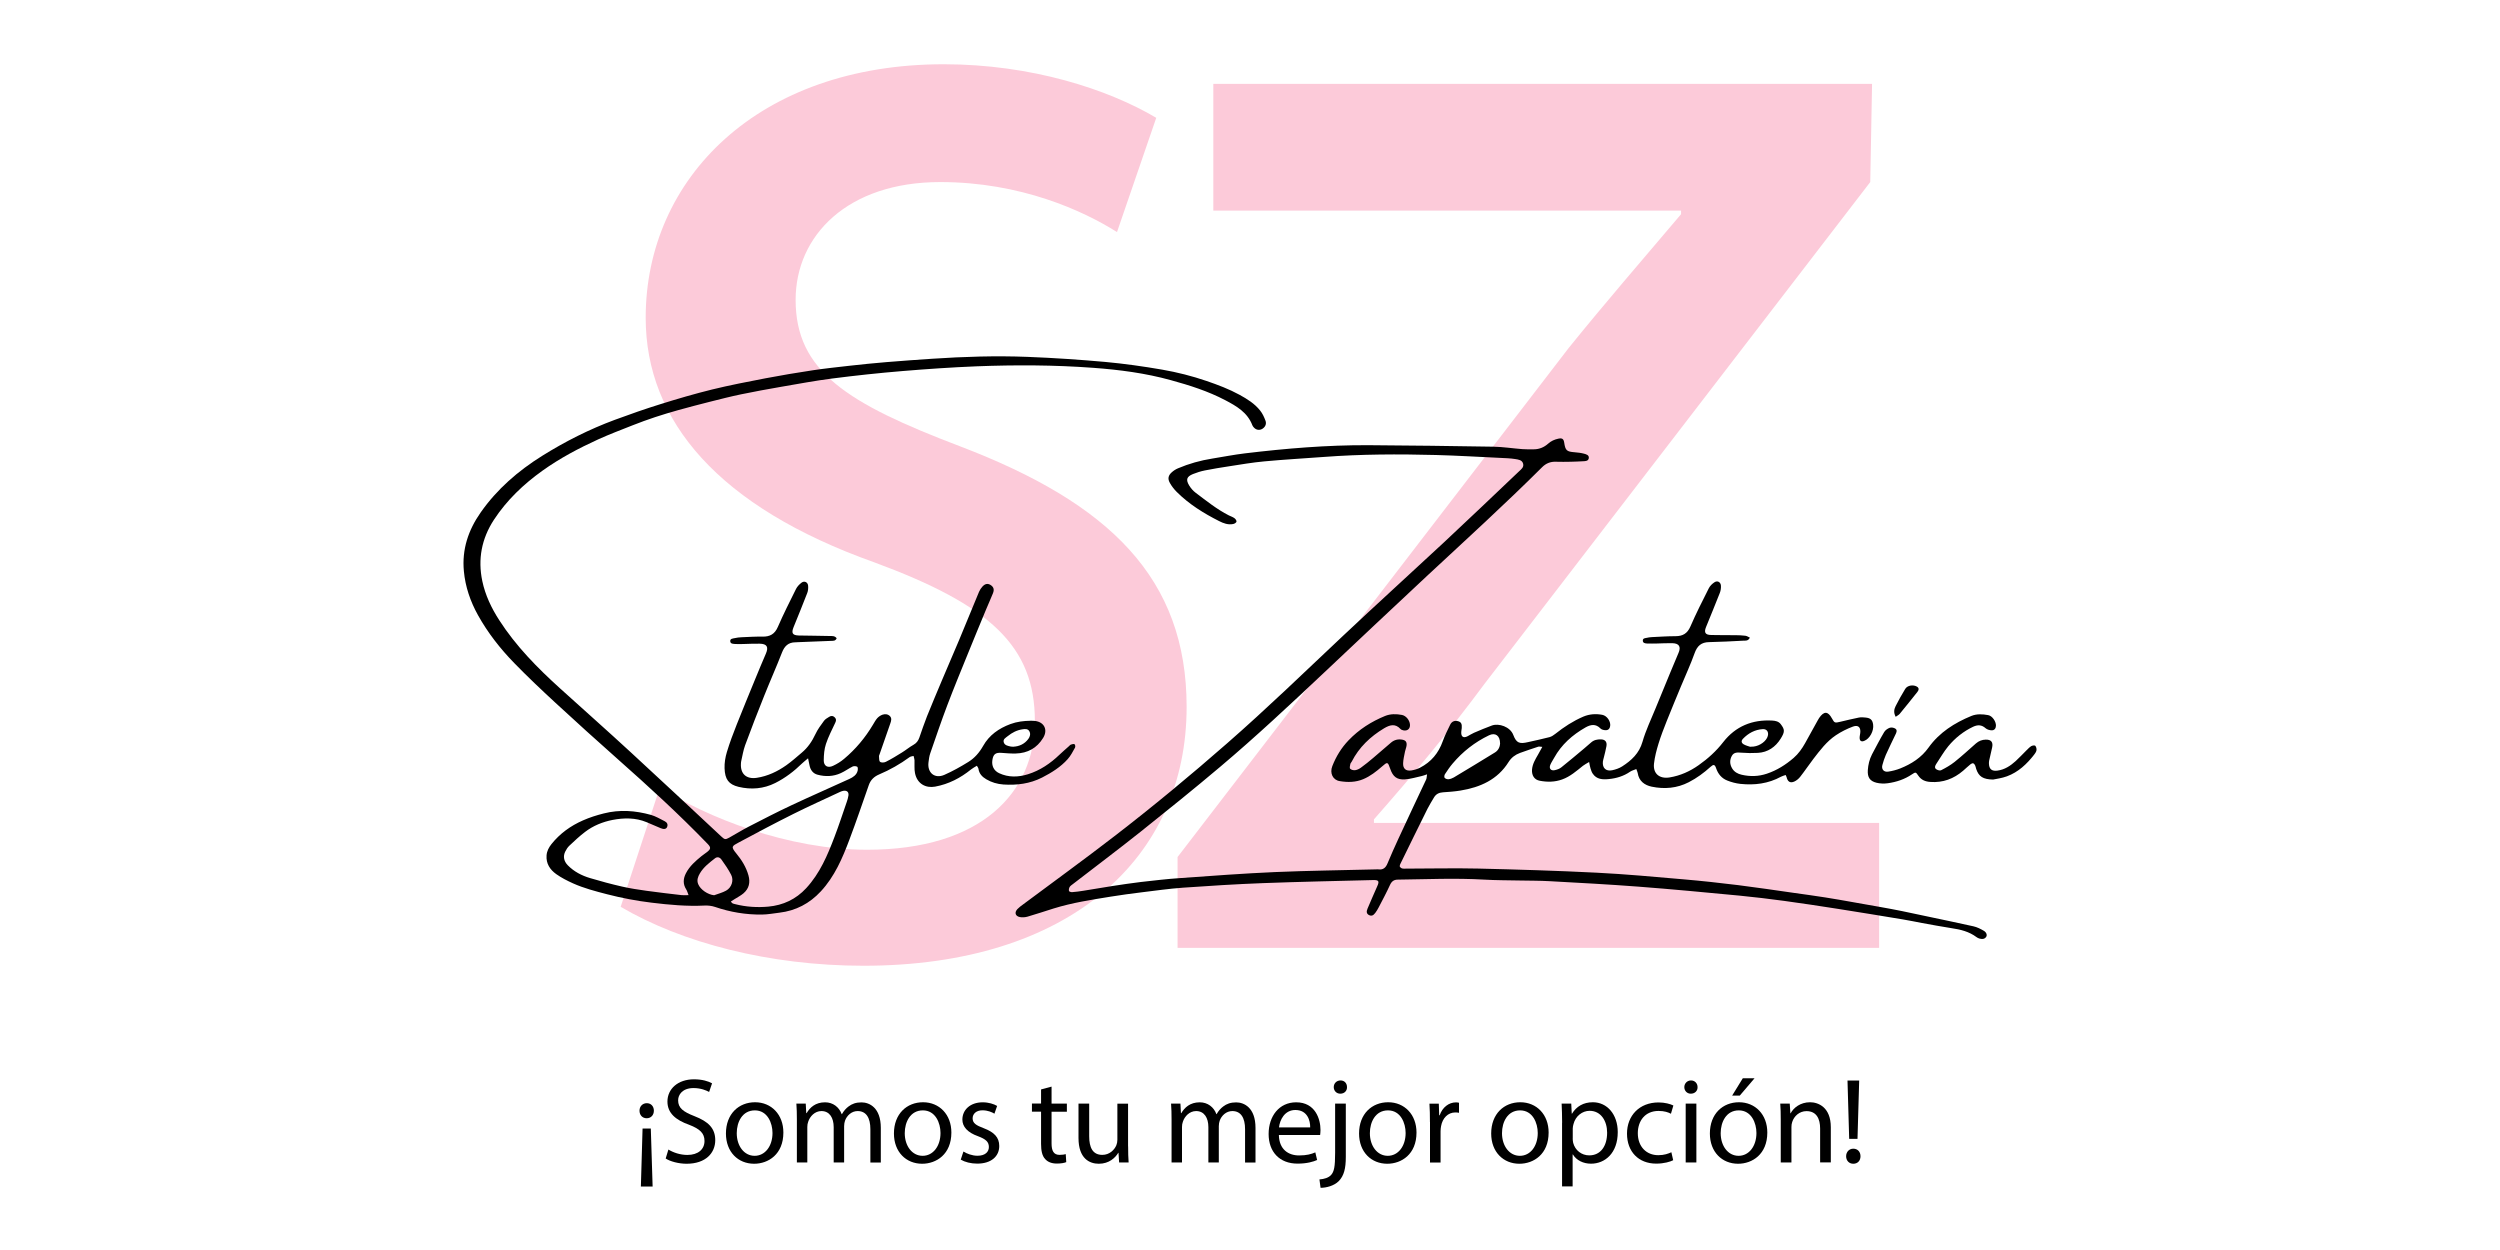 <?xml version="1.0" encoding="UTF-8"?>
<svg id="Capa_1" data-name="Capa 1" xmlns="http://www.w3.org/2000/svg" viewBox="0 0 400 200">
  <defs>
    <style>
      .cls-1 {
        fill: #fccad9;
      }
    </style>
  </defs>
  <g>
    <path class="cls-1" d="M105.6,125.96c7.43,4.86,20.57,10,33.13,10,18.28,0,26.85-9.14,26.85-20.57,0-12-7.14-18.57-25.71-25.42-24.85-8.85-36.56-22.57-36.56-39.13,0-22.28,17.99-40.56,47.7-40.56,14,0,26.28,4,33.99,8.57l-6.28,18.28c-5.43-3.43-15.42-8-28.28-8-14.85,0-23.14,8.57-23.14,18.85,0,11.43,8.28,16.57,26.28,23.42,23.99,9.14,36.28,21.14,36.28,41.7,0,24.28-18.85,41.42-51.7,41.42-15.14,0-29.13-3.71-38.85-9.43l6.28-19.14Z"/>
    <path class="cls-1" d="M188.43,137.1l62.55-81.41c6-7.43,11.71-14,17.99-21.42v-.57h-74.84V13.42h105.4l-.29,15.71-61.7,80.26c-5.71,7.71-11.43,14.57-17.71,21.71v.57h80.83v19.99h-112.25v-14.57Z"/>
  </g>
  <g>
    <path d="M228.31,123.9c-.41,.13-.63,.23-.85,.27-.88,.19-1.76,.47-2.66,.53-1.29,.09-1.94-.44-2.36-1.68-.4-1.15-.43-1.16-1.33-.37-.92,.8-1.86,1.54-3,2.02-1.23,.51-2.49,.52-3.75,.31-1.12-.18-1.63-1.28-1.19-2.4,.6-1.54,1.45-2.93,2.6-4.13,1.66-1.74,3.65-3,5.85-3.9,.84-.34,1.78-.34,2.69-.16,.65,.13,1.2,.8,1.28,1.49,.08,.68-.37,1.11-1.04,.98-.17-.03-.37-.11-.48-.23-.85-.92-1.73-.63-2.62-.1-2.2,1.32-4,3.03-5.18,5.34-.07,.13-.2,.25-.22,.39-.05,.25-.15,.62-.02,.74,.17,.18,.53,.26,.79,.23,.32-.04,.64-.2,.91-.39,.68-.5,1.35-1.03,1.99-1.58,.95-.8,1.89-1.62,2.83-2.43,.52-.45,1.12-.6,1.78-.49,.58,.1,.79,.37,.72,.95-.04,.33-.19,.64-.25,.96-.12,.62-.28,1.25-.3,1.87-.04,.87,.46,1.29,1.33,1.15,.47-.08,.95-.22,1.38-.44,1.78-.92,2.96-2.34,3.63-4.23,.32-.91,.77-1.78,1.19-2.65,.25-.53,.74-.72,1.29-.55,.46,.14,.61,.42,.56,1.09-.02,.21-.07,.42-.08,.63-.04,.76,.34,1.02,1.01,.68,.35-.18,.68-.41,1.04-.56,.94-.4,1.89-.81,2.86-1.16,1.09-.4,2.92,.19,3.42,1.52,.49,1.29,.99,1.46,2.35,1.14,1.15-.26,2.31-.5,3.45-.8,.33-.09,.65-.31,.93-.53,1.38-1.1,2.84-2.05,4.47-2.75,.99-.42,2-.48,3.03-.29,.75,.14,1.37,1.04,1.27,1.78-.05,.41-.3,.7-.72,.68-.28,0-.65-.08-.83-.27-.77-.8-1.59-.63-2.4-.17-2.09,1.19-3.85,2.74-5.02,4.87-.2,.37-.45,.72-.61,1.11-.24,.58,.08,.99,.7,.86,.37-.08,.78-.22,1.07-.46,1.23-.98,2.43-2,3.64-3.01,.37-.31,.74-.63,1.1-.95,.46-.42,1.02-.53,1.6-.51,.68,.02,.99,.41,.87,1.09-.11,.63-.28,1.24-.43,1.86-.05,.21-.12,.41-.14,.62-.1,1.01,.49,1.58,1.49,1.37,.55-.12,1.12-.31,1.59-.61,1.49-.96,2.73-2.09,3.26-3.95,.52-1.82,1.36-3.55,2.08-5.32,.78-1.93,1.58-3.86,2.38-5.79,.43-1.03,.86-2.07,1.3-3.1,.43-.98,.11-1.53-.97-1.56-.82-.02-1.64,.03-2.45,.05-.54,0-1.09,.03-1.63,0-.29-.02-.66-.06-.66-.47,0-.37,.34-.38,.6-.43,.27-.06,.54-.11,.81-.12,1.27-.06,2.54-.15,3.81-.15,1.16,0,1.9-.42,2.39-1.54,.9-2.08,1.93-4.11,2.95-6.13,.19-.38,.55-.73,.91-.96,.48-.32,1-.02,1.03,.56,.02,.38-.04,.8-.18,1.15-.72,1.83-1.47,3.65-2.21,5.47-.35,.87-.11,1.25,.85,1.26,1.3,.03,2.61,.02,3.91,.03,.51,0,1.03,.03,1.54,.09,.24,.03,.45,.18,.72,.3-.28,.58-.71,.47-1.08,.49-1.82,.09-3.63,.2-5.45,.23-1.24,.02-1.89,.59-2.31,1.76-.65,1.82-1.47,3.58-2.21,5.37-.76,1.85-1.54,3.69-2.27,5.54-.47,1.18-.93,2.37-1.3,3.58-.32,1.04-.6,2.11-.72,3.18-.18,1.61,.87,2.48,2.49,2.22,1.71-.28,3.25-.97,4.65-1.96,1.49-1.05,2.82-2.25,3.95-3.71,1.96-2.51,4.63-3.61,7.82-3.43,.52,.03,1.04,.13,1.38,.59,.63,.84,.68,1.19-.03,2.32-.82,1.31-2.03,2.17-3.64,2.26-.87,.05-1.76,.04-2.63-.03-.6-.04-1.19-.11-1.53,.5-.37,.65-.35,1.34,.03,1.99,.34,.59,.91,.9,1.54,1.04,1.35,.31,2.69,.28,4.03-.17,1.61-.54,3-1.42,4.28-2.52,.77-.67,1.34-1.48,1.83-2.35,.68-1.22,1.35-2.44,2.02-3.65,.07-.13,.15-.27,.23-.39,.78-1.13,1.41-1.11,2.06,.08,.39,.72,.46,.73,1.3,.53,1-.24,2-.48,3-.68,.35-.07,.73-.04,1.09,0,.78,.08,1.09,.38,1.19,1.12,.14,1.01-.54,2.27-1.42,2.61-.45,.18-.72,.03-.74-.45-.01-.27,.07-.54,.1-.81,.11-.89-.31-1.34-1.16-1.03-.95,.35-1.89,.82-2.74,1.39-1.48,.99-2.54,2.41-3.61,3.8-.72,.94-1.37,1.92-2.1,2.85-.25,.32-.6,.61-.97,.77-.65,.27-1.04,0-1.21-.73-.02-.08-.07-.16-.14-.33-.26,.09-.52,.15-.74,.27-2.05,1.12-4.25,1.39-6.52,1.15-.71-.08-1.43-.27-2.1-.54-.88-.35-1.46-1.04-1.77-1.96-.21-.62-.42-.66-.89-.23-1.06,.96-2.2,1.8-3.48,2.46-1.88,.97-3.89,1.14-5.93,.72-1.15-.24-2.06-.9-2.25-2.2-.03-.17-.12-.33-.22-.62-.36,.15-.71,.23-.99,.42-1.03,.71-2.18,1.06-3.4,1.18-.98,.1-1.97,.07-2.6-.89-.16-.24-.25-.54-.34-.82-.09-.28-.13-.57-.22-1.02-.41,.25-.73,.4-.99,.61-1.04,.83-2.04,1.72-3.32,2.18-1.18,.43-2.39,.44-3.59,.21-.87-.16-1.29-.85-1.24-1.75,.06-.91,.52-1.66,.96-2.42,.22-.38,.42-.77,.69-1.25-.32-.02-.51-.08-.65-.03-.98,.32-1.95,.65-2.92,1-.76,.28-1.38,.74-1.82,1.44-1.78,2.85-4.55,4.06-7.71,4.58-.92,.15-1.87,.22-2.8,.28-.63,.04-1.11,.28-1.43,.82-.35,.6-.73,1.19-1.04,1.81-1.47,2.95-2.92,5.92-4.37,8.88-.05,.1-.06,.23-.08,.33,.23,.44,.62,.38,.97,.37,3.85,0,7.7-.1,11.55-.01,6.33,.15,12.67,.34,18.99,.66,4.63,.23,9.25,.66,13.87,1.06,2.93,.25,5.85,.57,8.77,.93,2.98,.37,5.94,.82,8.91,1.24,1.68,.24,3.36,.46,5.04,.73,1.47,.23,2.93,.49,4.39,.75,1.49,.26,2.98,.52,4.47,.79,1.13,.2,2.26,.41,3.39,.64,1.19,.24,2.37,.5,3.55,.75,2.63,.56,5.27,1.1,7.9,1.69,.58,.13,1.14,.41,1.65,.71,.45,.26,.58,.72,.38,.99-.27,.38-.67,.37-1.07,.26-.17-.05-.34-.13-.48-.24-1.18-.88-2.54-1.21-3.97-1.42-1.59-.24-3.16-.55-4.74-.83-1.01-.18-2.02-.41-3.04-.57-3.47-.57-6.93-1.15-10.4-1.69-2.87-.45-5.75-.89-8.63-1.28-2.37-.32-4.75-.61-7.13-.84-5.4-.51-10.8-1.03-16.21-1.44-4.71-.36-9.44-.61-14.16-.87-1.6-.09-3.21-.08-4.82-.11-1.88-.04-3.76-.03-5.64-.14-4.61-.27-9.21-.06-13.82,0-.62,0-.99,.25-1.26,.83-.57,1.24-1.21,2.44-1.84,3.65-.15,.29-.33,.58-.53,.85-.33,.44-.63,.53-1,.34-.37-.19-.46-.52-.24-1.02,.51-1.19,1.02-2.39,1.55-3.57,.37-.82,.27-1.03-.64-1.01-5.88,.15-11.76,.27-17.64,.49-4.27,.16-8.54,.43-12.8,.73-2.23,.16-4.46,.48-6.68,.75-1.62,.2-3.25,.42-4.86,.68-3.08,.5-6.17,.97-9.16,1.9-1.39,.43-2.76,.9-4.15,1.3-.39,.11-.85,.15-1.25,.07-.73-.15-.89-.73-.39-1.27,.27-.28,.59-.52,.91-.75,4.88-3.64,9.81-7.21,14.63-10.93,6.17-4.75,12.17-9.73,18.03-14.86,6.37-5.57,12.44-11.45,18.6-17.25,5.32-5.01,10.73-9.91,16.08-14.89,4.03-3.76,8.02-7.57,12.02-11.37,.34-.32,.8-.65,.65-1.22-.16-.61-.78-.66-1.25-.74-.8-.13-1.63-.15-2.45-.19-3.42-.16-6.84-.37-10.27-.46-5.97-.16-11.94-.14-17.91,.31-3.17,.24-6.35,.41-9.52,.71-1.9,.17-3.78,.5-5.67,.79-1.29,.19-2.57,.41-3.85,.66-.65,.13-1.29,.33-1.91,.58-1,.41-1.17,.89-.6,1.83,.26,.43,.61,.84,1.02,1.15,1.72,1.29,3.39,2.65,5.32,3.63,.3,.15,.63,.25,.89,.44,.17,.12,.37,.39,.34,.56-.03,.16-.32,.34-.52,.38-.82,.17-1.57-.11-2.27-.47-2.47-1.25-4.81-2.7-6.78-4.67-.42-.42-.8-.91-1.09-1.43-.38-.67-.27-1.2,.31-1.71,.29-.26,.63-.48,.99-.63,1.76-.75,3.59-1.26,5.49-1.56,1.73-.28,3.46-.62,5.2-.83,6.56-.79,13.15-1.34,19.77-1.31,6.67,.04,13.34,.13,20.01,.24,1.54,.03,3.08,.27,4.62,.39,.6,.05,1.21,.03,1.82,.03,.89,0,1.66-.32,2.32-.91,.47-.42,1.01-.66,1.61-.79,.62-.14,.86,.03,.95,.62,.19,1.27,.4,1.45,1.66,1.55,.51,.04,1.03,.1,1.52,.23,.35,.1,.85,.22,.75,.75-.09,.43-.52,.44-.89,.46-.67,.03-1.33,.07-2,.08-.79,.01-1.58,.03-2.36,0-.88-.04-1.6,.26-2.21,.87-5.93,5.91-12.12,11.54-18.24,17.23-5.59,5.2-11.14,10.46-16.7,15.69-5.43,5.11-10.87,10.21-16.57,15.02-4.19,3.54-8.46,6.98-12.75,10.4-3.56,2.83-7.19,5.56-10.79,8.34-.19,.15-.42,.29-.54,.48-.11,.18-.17,.46-.11,.65,.03,.11,.35,.2,.53,.18,.57-.04,1.15-.12,1.71-.21,1.56-.25,3.11-.52,4.66-.76,1.53-.23,3.05-.47,4.59-.65,2.11-.24,4.22-.49,6.33-.63,5.05-.36,10.1-.74,15.15-.96,5.39-.23,10.79-.29,16.18-.43,.12,0,.24-.02,.36,0,.76,.1,1.17-.27,1.45-.95,.54-1.31,1.13-2.61,1.72-3.9,.77-1.68,1.56-3.35,2.34-5.02,.71-1.51,1.43-3.01,2.13-4.52,.08-.17,.07-.39,.14-.8Zm11.7-4.94c.01-1.26-.76-1.8-1.77-1.31-2.27,1.09-4.21,2.61-5.83,4.53-.45,.53-.84,1.11-1.22,1.69-.1,.15-.14,.47-.05,.58,.13,.15,.41,.25,.62,.23,.29-.03,.59-.14,.85-.29,2.2-1.32,4.4-2.65,6.59-4,.55-.34,.78-.9,.82-1.43Zm40.01,.52c.32-.02,.44-.02,.56-.03,1.03-.12,2.06-.89,2.27-1.7,.17-.64-.16-1.13-.81-1.09-1.26,.08-2.31,.65-3.17,1.55-.32,.34-.26,.67,.15,.9,.36,.2,.77,.29,.99,.37Z"/>
    <path d="M133.86,102.13c-.19,.46-.56,.39-.88,.41-1.7,.07-3.39,.13-5.09,.2-.21,0-.42,.02-.64,.03-1.12,.01-1.73,.6-2.13,1.63-.9,2.31-1.91,4.57-2.83,6.88-1.06,2.64-2.09,5.29-3.07,7.96-.3,.82-.43,1.7-.63,2.56-.03,.12-.03,.24-.04,.36-.11,1.67,.87,2.54,2.54,2.29,1.75-.27,3.3-1.01,4.72-2.01,.86-.61,1.65-1.32,2.47-2.01,.97-.81,1.65-1.82,2.19-2.97,.35-.76,.87-1.45,1.37-2.13,.2-.28,.55-.46,.85-.65,.32-.21,.64-.15,.9,.13,.25,.26,.19,.53,.05,.83-.52,1.12-1.11,2.23-1.49,3.4-.27,.81-.34,1.72-.35,2.59-.02,.92,.63,1.31,1.49,.9,.62-.29,1.23-.66,1.76-1.11,1.85-1.55,3.38-3.38,4.62-5.46,.22-.36,.42-.75,.7-1.06,.21-.23,.51-.43,.8-.54,.41-.14,.86-.13,1.2,.2,.36,.35,.22,.79,.08,1.19-.57,1.66-1.15,3.31-1.73,4.97-.03,.09-.09,.18-.08,.26,.03,.32-.01,.76,.17,.91,.19,.16,.67,.14,.93,0,.89-.45,1.74-.97,2.59-1.5,.62-.38,1.18-.86,1.81-1.21,.49-.27,.77-.65,.95-1.15,.4-1.14,.78-2.29,1.23-3.42,.78-1.94,1.59-3.86,2.4-5.78,.91-2.15,1.84-4.28,2.74-6.43,1.07-2.57,2.12-5.15,3.19-7.72,.13-.3,.32-.59,.54-.83,.43-.47,.85-.53,1.29-.26,.5,.31,.64,.73,.39,1.34-.35,.87-.74,1.72-1.1,2.59-.97,2.35-1.95,4.69-2.9,7.05-1.12,2.75-2.25,5.49-3.3,8.26-.97,2.55-1.84,5.13-2.73,7.7-.16,.45-.22,.95-.28,1.43-.22,1.68,.99,2.69,2.53,2.02,1.32-.58,2.6-1.3,3.83-2.06,1.01-.62,1.78-1.51,2.38-2.57,.97-1.73,2.51-2.81,4.37-3.5,1.05-.39,2.11-.51,3.21-.53,.24,0,.49,0,.73,.03,1.49,.19,2.08,1.44,1.29,2.72-1,1.63-2.48,2.44-4.37,2.49-.75,.02-1.51-.04-2.27-.1-.96-.08-1.34,.2-1.48,1.15-.14,.92,.23,1.7,1.08,2.1,1.5,.7,3.06,.65,4.61,.17,1.95-.61,3.59-1.73,5.05-3.13,.48-.46,.99-.89,1.49-1.34,.11-.1,.22-.24,.35-.28,.18-.06,.45-.14,.57-.05,.11,.08,.15,.41,.07,.55-.35,.63-.69,1.29-1.16,1.82-1.14,1.28-2.59,2.18-4.11,2.96-1.95,.99-4.03,1.25-6.18,1.11-.99-.07-1.91-.34-2.75-.84-.65-.38-1.14-.89-1.25-1.69-.02-.13-.13-.26-.25-.47-.34,.21-.66,.37-.93,.59-1.7,1.37-3.58,2.35-5.75,2.75-1.47,.27-2.87-.42-3.22-2.16-.14-.67-.05-1.38-.08-2.08-.01-.22-.1-.45-.15-.67-.21,.06-.47,.07-.63,.19-1.52,1.11-3.15,2.04-4.88,2.77-.8,.34-1.36,.87-1.65,1.7-1.02,2.91-2.01,5.83-3.1,8.72-1.12,2.98-2.37,5.91-4.58,8.29-1.8,1.94-4,3.1-6.63,3.41-.93,.11-1.86,.29-2.8,.3-2.56,.03-5.06-.39-7.49-1.22-.53-.18-1.14-.25-1.7-.22-2.83,.14-5.64-.12-8.44-.46-2.4-.29-4.78-.74-7.14-1.35-1.85-.48-3.7-.96-5.44-1.74-.93-.42-1.86-.89-2.69-1.48-.99-.71-1.65-1.67-1.55-3,.05-.7,.37-1.28,.78-1.8,1.35-1.69,3.05-2.92,5.03-3.79,1.08-.48,2.19-.83,3.34-1.12,2.55-.65,5.06-.46,7.54,.23,.77,.22,1.49,.65,2.22,1.02,.35,.18,.55,.49,.38,.91-.14,.35-.52,.42-1.03,.2-.75-.32-1.5-.64-2.25-.96-1.78-.74-3.64-.71-5.46-.36-1.57,.31-3.09,.92-4.38,1.91-.89,.67-1.71,1.45-2.52,2.21-.28,.26-.5,.61-.67,.96-.37,.76-.21,1.53,.41,2.17,1,1.02,2.24,1.66,3.59,2.06,1.68,.5,3.38,.96,5.09,1.35,1.3,.3,2.62,.49,3.94,.68,1.86,.26,3.73,.47,5.59,.69,.31,.04,.64,0,1.12,0-.16-.4-.23-.69-.38-.92-.55-.86-.48-1.73-.04-2.58,.58-1.13,1.52-1.95,2.49-2.74,.28-.23,.59-.42,.88-.65,.63-.49,.65-.75,.1-1.31-4.57-4.74-9.43-9.17-14.35-13.53-3.38-3-6.73-6.02-10.05-9.09-2.23-2.06-4.43-4.14-6.54-6.31-2.25-2.31-4.23-4.84-5.8-7.66-1.22-2.19-2.03-4.54-2.26-7.04-.33-3.47,.7-6.57,2.69-9.4,2.62-3.74,5.99-6.65,9.83-9.05,3.68-2.3,7.54-4.25,11.61-5.76,2.43-.9,4.89-1.76,7.37-2.53,2.71-.85,5.45-1.65,8.21-2.33,2.82-.69,5.68-1.24,8.53-1.79,2.53-.48,5.07-.91,7.61-1.29,1.95-.29,3.91-.5,5.86-.72,1.96-.22,3.92-.42,5.88-.58,2.45-.2,4.89-.38,7.34-.54,5.09-.34,10.18-.5,15.27-.3,4.15,.16,8.29,.44,12.43,.81,3.04,.28,6.08,.71,9.09,1.23,2.41,.42,4.79,1.02,7.12,1.82,1.81,.62,3.59,1.29,5.27,2.21,1.22,.67,2.42,1.41,3.3,2.53,.37,.46,.63,1.03,.84,1.59,.19,.49,.02,.96-.43,1.28-.46,.32-1.02,.26-1.4-.15-.1-.11-.21-.23-.26-.37-.78-2.07-2.55-3.08-4.36-4.03-2.75-1.44-5.68-2.37-8.67-3.19-4.08-1.13-8.23-1.67-12.45-1.98-6.21-.46-12.42-.48-18.63-.24-3.97,.16-7.93,.43-11.89,.76-3.74,.31-7.48,.71-11.21,1.19-2.76,.35-5.5,.87-8.25,1.34-2.12,.37-4.23,.75-6.34,1.19-1.69,.35-3.36,.78-5.03,1.2-1.67,.42-3.34,.86-5,1.32-1.25,.35-2.5,.72-3.73,1.13-1.2,.4-2.4,.83-3.58,1.3-1.85,.73-3.72,1.44-5.53,2.26-3.11,1.42-6.14,3.02-8.93,5.02-3.03,2.17-5.69,4.7-7.75,7.84-1.98,3.03-2.6,6.32-1.86,9.82,.47,2.23,1.45,4.3,2.69,6.22,2.68,4.17,6.12,7.66,9.77,10.96,3.78,3.42,7.59,6.79,11.33,10.24,4.84,4.45,9.64,8.95,14.45,13.44,.53,.49,.64,.53,1.27,.18,1.03-.57,2.03-1.2,3.08-1.74,2.29-1.18,4.57-2.36,6.9-3.45,3.06-1.44,6.17-2.79,9.24-4.2,.58-.27,1.14-.62,1.32-1.3,.05-.21,.05-.58-.06-.65-.19-.11-.53-.13-.73-.04-.65,.32-1.24,.76-1.9,1.06-1.2,.55-2.48,.59-3.73,.25-.72-.19-1.14-.76-1.28-1.51-.05-.31-.13-.62-.23-1.11-.41,.35-.69,.56-.94,.8-1.29,1.26-2.7,2.34-4.31,3.15-1.87,.94-3.87,1.09-5.85,.62-1.62-.39-2.2-1.22-2.26-2.98-.03-.86,.12-1.77,.37-2.59,.45-1.5,1.01-2.98,1.59-4.44,.95-2.42,1.96-4.82,2.94-7.23,.56-1.37,1.13-2.74,1.72-4.1,.45-1.05,.16-1.55-1.01-1.57-.85-.02-1.7,.03-2.54,.05-.45,0-.91,.04-1.36,0-.31-.03-.76,0-.8-.42-.05-.46,.42-.45,.72-.52,.35-.08,.72-.13,1.08-.14,1.12-.05,2.24-.12,3.36-.1,1.19,.02,1.96-.4,2.46-1.56,.89-2.05,1.9-4.05,2.9-6.06,.19-.39,.53-.74,.88-1.01,.46-.35,1.01-.09,1.06,.49,.03,.38,0,.8-.14,1.16-.71,1.83-1.45,3.65-2.19,5.47-.38,.94-.18,1.3,.84,1.33,1.64,.04,3.27,.03,4.91,.08,.4,.01,.87-.07,1.18,.41Zm-16.92,42.12c.13,.15,.17,.24,.24,.27,.13,.07,.28,.11,.43,.14,1.75,.45,3.54,.56,5.32,.4,2.37-.22,4.41-1.17,6.06-2.95,2.19-2.37,3.41-5.26,4.53-8.21,.7-1.84,1.31-3.71,1.95-5.56,.12-.34,.23-.7,.28-1.05,.08-.57-.24-.85-.82-.76-.18,.03-.35,.1-.51,.17-2.49,1.17-5,2.29-7.46,3.52-2.95,1.47-5.86,3.02-8.77,4.58-1.09,.58-1.29,.66-.36,1.78,.85,1.03,1.55,2.16,1.92,3.47,.32,1.14,.1,2.11-.79,2.88-.43,.37-.96,.63-1.44,.94-.19,.12-.37,.24-.59,.38Zm-2.68-1.01c.64-.24,1.33-.41,1.92-.74,.88-.49,1.26-1.64,.81-2.52-.44-.86-.99-1.66-1.55-2.44-.29-.41-.69-.48-1.03-.22-.91,.71-1.83,1.4-2.43,2.42-.31,.53-.53,1.09-.27,1.72,.36,.89,1.55,1.68,2.55,1.78Zm47.91-23.77c.89-.05,1.75-.41,2.37-1.25,.26-.36,.38-.79,.17-1.19-.23-.45-.69-.41-1.12-.34-.89,.13-1.66,.53-2.35,1.09-.32,.26-.79,.48-.64,.99,.15,.49,.65,.57,1.09,.67,.12,.03,.24,.02,.49,.04Z"/>
    <path d="M318.96,124.73c-1.7-.02-2.36-.49-2.77-1.7-.06-.17-.08-.36-.15-.52-.18-.42-.42-.5-.77-.22-.4,.32-.77,.68-1.16,1.02-1.52,1.3-3.24,1.95-5.27,1.8-.81-.06-1.45-.32-1.92-1.02-.39-.58-.43-.58-1-.2-1.18,.8-2.5,1.24-3.89,1.43-.58,.08-1.22,.06-1.79-.08-1.08-.27-1.46-.89-1.39-2.01,.06-.88,.26-1.74,.67-2.53,.64-1.2,1.26-2.41,1.95-3.57,.18-.31,.56-.57,.9-.69,.26-.09,.68-.01,.91,.16,.31,.22,.16,.6,0,.91-.52,1.09-1.06,2.18-1.55,3.28-.23,.52-.4,1.07-.55,1.62-.18,.67,.23,1.16,.94,1.05,.65-.1,1.31-.27,1.92-.51,1.79-.72,3.36-1.71,4.53-3.34,1.72-2.41,4.15-3.95,6.85-5.06,.85-.35,1.79-.3,2.69-.13,.67,.12,1.28,1.05,1.24,1.72-.02,.43-.27,.72-.67,.71-.33,0-.74-.12-.98-.33-.64-.57-1.27-.58-2-.24-1.56,.74-2.88,1.8-3.97,3.11-.73,.88-1.29,1.89-1.93,2.84-.18,.27-.31,.6-.04,.82,.2,.16,.61,.29,.81,.19,.75-.38,1.49-.8,2.15-1.32,1.18-.95,2.3-1.97,3.43-2.97,.46-.4,.98-.6,1.57-.61,.87-.02,1.21,.41,1.02,1.27-.15,.71-.33,1.41-.48,2.11-.03,.15-.03,.3-.03,.45,.02,.88,.46,1.25,1.35,1.13,1.16-.15,2.09-.77,2.93-1.53,.6-.55,1.16-1.16,1.74-1.73,.24-.23,.47-.49,.75-.66,.17-.1,.54-.16,.64-.06,.15,.16,.23,.48,.2,.71-.04,.25-.21,.5-.38,.72-1.17,1.5-2.53,2.79-4.35,3.46-.81,.3-1.7,.41-2.17,.51Z"/>
    <path d="M303.31,114.69c-.37-.69-.25-1.23-.01-1.71,.47-.94,.99-1.86,1.54-2.76,.35-.57,1.27-.71,1.87-.36,.24,.14,.34,.34,.22,.61-.04,.08-.09,.16-.14,.23-.94,1.18-1.88,2.36-2.84,3.52-.14,.17-.37,.27-.64,.47Z"/>
  </g>
  <g>
    <path d="M104.62,177.71c0,.68-.45,1.21-1.15,1.21s-1.15-.52-1.15-1.21,.49-1.2,1.17-1.2,1.13,.51,1.13,1.2Zm-2.08,12.13l.27-9.27h1.32l.29,9.27h-1.89Z"/>
    <path d="M106.95,183.93c.76,.47,1.87,.86,3.03,.86,1.73,0,2.74-.91,2.74-2.23,0-1.22-.7-1.92-2.47-2.6-2.14-.76-3.46-1.87-3.46-3.71,0-2.04,1.69-3.56,4.24-3.56,1.34,0,2.31,.31,2.9,.64l-.47,1.38c-.43-.23-1.3-.62-2.49-.62-1.79,0-2.47,1.07-2.47,1.96,0,1.22,.8,1.83,2.6,2.53,2.22,.86,3.34,1.93,3.34,3.85,0,2.02-1.5,3.77-4.59,3.77-1.26,0-2.64-.37-3.34-.84l.43-1.42Z"/>
    <path d="M125.34,181.21c0,3.48-2.41,4.99-4.68,4.99-2.55,0-4.51-1.87-4.51-4.84,0-3.15,2.06-5,4.66-5s4.53,1.96,4.53,4.84Zm-7.46,.1c0,2.06,1.19,3.62,2.86,3.62s2.86-1.54,2.86-3.65c0-1.59-.8-3.62-2.82-3.62s-2.9,1.87-2.9,3.65Z"/>
    <path d="M127.5,179.13c0-.97-.02-1.77-.08-2.55h1.5l.08,1.52h.06c.52-.89,1.4-1.73,2.95-1.73,1.28,0,2.25,.78,2.66,1.89h.04c.29-.52,.66-.93,1.05-1.22,.56-.43,1.19-.66,2.08-.66,1.24,0,3.09,.82,3.09,4.08v5.54h-1.67v-5.33c0-1.81-.66-2.9-2.04-2.9-.97,0-1.73,.72-2.02,1.55-.08,.23-.14,.54-.14,.86v5.81h-1.67v-5.64c0-1.5-.66-2.58-1.96-2.58-1.07,0-1.85,.86-2.12,1.71-.1,.25-.14,.54-.14,.84v5.67h-1.67v-6.86Z"/>
    <path d="M152.22,181.21c0,3.48-2.41,4.99-4.68,4.99-2.55,0-4.51-1.87-4.51-4.84,0-3.15,2.06-5,4.66-5s4.53,1.96,4.53,4.84Zm-7.46,.1c0,2.06,1.19,3.62,2.86,3.62s2.86-1.54,2.86-3.65c0-1.59-.8-3.62-2.82-3.62s-2.9,1.87-2.9,3.65Z"/>
    <path d="M154.14,184.24c.51,.33,1.4,.68,2.25,.68,1.24,0,1.83-.62,1.83-1.4,0-.82-.49-1.26-1.75-1.73-1.69-.6-2.49-1.54-2.49-2.66,0-1.52,1.22-2.76,3.25-2.76,.95,0,1.79,.27,2.31,.58l-.43,1.24c-.37-.23-1.05-.54-1.92-.54-1.01,0-1.57,.58-1.57,1.28,0,.78,.56,1.13,1.79,1.59,1.63,.62,2.47,1.44,2.47,2.84,0,1.65-1.28,2.82-3.52,2.82-1.03,0-1.98-.25-2.64-.64l.43-1.3Z"/>
    <path d="M168.25,173.88v2.7h2.45v1.3h-2.45v5.07c0,1.17,.33,1.83,1.28,1.83,.45,0,.78-.06,.99-.12l.08,1.28c-.33,.14-.86,.23-1.52,.23-.8,0-1.44-.25-1.85-.72-.49-.51-.66-1.34-.66-2.45v-5.13h-1.46v-1.3h1.46v-2.26l1.67-.45Z"/>
    <path d="M180.5,183.42c0,.97,.02,1.83,.08,2.57h-1.52l-.1-1.54h-.04c-.45,.76-1.44,1.75-3.11,1.75-1.48,0-3.25-.82-3.25-4.12v-5.5h1.71v5.21c0,1.79,.54,2.99,2.1,2.99,1.15,0,1.94-.8,2.25-1.55,.1-.25,.16-.56,.16-.87v-5.77h1.71v6.84Z"/>
    <path d="M187.45,179.13c0-.97-.02-1.77-.08-2.55h1.5l.08,1.52h.06c.52-.89,1.4-1.73,2.95-1.73,1.28,0,2.26,.78,2.66,1.89h.04c.29-.52,.66-.93,1.05-1.22,.56-.43,1.19-.66,2.08-.66,1.24,0,3.09,.82,3.09,4.08v5.54h-1.67v-5.33c0-1.81-.66-2.9-2.04-2.9-.97,0-1.73,.72-2.02,1.55-.08,.23-.14,.54-.14,.86v5.81h-1.67v-5.64c0-1.5-.66-2.58-1.96-2.58-1.07,0-1.85,.86-2.12,1.71-.1,.25-.14,.54-.14,.84v5.67h-1.67v-6.86Z"/>
    <path d="M204.62,181.6c.04,2.31,1.52,3.27,3.23,3.27,1.22,0,1.96-.21,2.6-.49l.29,1.22c-.6,.27-1.63,.58-3.13,.58-2.9,0-4.63-1.9-4.63-4.74s1.67-5.07,4.41-5.07c3.07,0,3.89,2.7,3.89,4.43,0,.35-.04,.62-.06,.8h-6.61Zm5.01-1.22c.02-1.09-.45-2.78-2.37-2.78-1.73,0-2.49,1.59-2.62,2.78h4.99Z"/>
    <path d="M211.11,188.71c.78-.06,1.46-.27,1.87-.72,.47-.54,.64-1.28,.64-3.54v-7.87h1.71v8.53c0,1.83-.29,3.01-1.13,3.87-.76,.76-2,1.07-2.91,1.07l-.18-1.34Zm4.41-14.77c.02,.56-.39,1.05-1.07,1.05-.64,0-1.05-.49-1.05-1.05,0-.6,.45-1.07,1.09-1.07s1.03,.47,1.03,1.07Z"/>
    <path d="M226.64,181.21c0,3.48-2.41,4.99-4.68,4.99-2.55,0-4.51-1.87-4.51-4.84,0-3.15,2.06-5,4.66-5s4.53,1.96,4.53,4.84Zm-7.46,.1c0,2.06,1.19,3.62,2.86,3.62s2.86-1.54,2.86-3.65c0-1.59-.8-3.62-2.82-3.62s-2.9,1.87-2.9,3.65Z"/>
    <path d="M228.79,179.52c0-1.11-.02-2.06-.08-2.93h1.5l.06,1.85h.08c.43-1.26,1.46-2.06,2.6-2.06,.19,0,.33,.02,.49,.06v1.61c-.17-.04-.35-.06-.58-.06-1.2,0-2.06,.91-2.29,2.2-.04,.23-.08,.51-.08,.8v5.01h-1.69v-6.47Z"/>
    <path d="M247.78,181.21c0,3.48-2.41,4.99-4.68,4.99-2.55,0-4.51-1.87-4.51-4.84,0-3.15,2.06-5,4.66-5s4.53,1.96,4.53,4.84Zm-7.46,.1c0,2.06,1.19,3.62,2.86,3.62s2.86-1.54,2.86-3.65c0-1.59-.8-3.62-2.82-3.62s-2.9,1.87-2.9,3.65Z"/>
    <path d="M249.94,179.65c0-1.21-.04-2.18-.08-3.07h1.54l.08,1.61h.04c.7-1.15,1.81-1.83,3.34-1.83,2.27,0,3.98,1.93,3.98,4.78,0,3.38-2.06,5.05-4.28,5.05-1.24,0-2.33-.54-2.9-1.48h-.04v5.11h-1.69v-10.18Zm1.69,2.51c0,.25,.04,.49,.08,.7,.31,1.19,1.34,2,2.57,2,1.81,0,2.86-1.48,2.86-3.63,0-1.88-.99-3.5-2.8-3.5-1.17,0-2.26,.84-2.58,2.12-.06,.21-.12,.47-.12,.7v1.61Z"/>
    <path d="M267.7,185.64c-.45,.23-1.44,.54-2.7,.54-2.84,0-4.68-1.92-4.68-4.8s1.98-4.99,5.05-4.99c1.01,0,1.9,.25,2.37,.49l-.39,1.32c-.41-.23-1.05-.45-1.98-.45-2.16,0-3.32,1.59-3.32,3.56,0,2.18,1.4,3.52,3.27,3.52,.97,0,1.61-.25,2.1-.47l.29,1.28Z"/>
    <path d="M271.61,173.94c.02,.58-.41,1.05-1.09,1.05-.6,0-1.03-.47-1.03-1.05s.45-1.07,1.07-1.07,1.05,.47,1.05,1.07Zm-1.9,12.05v-9.41h1.71v9.41h-1.71Z"/>
    <path d="M282.77,181.21c0,3.48-2.41,4.99-4.68,4.99-2.55,0-4.51-1.87-4.51-4.84,0-3.15,2.06-5,4.66-5s4.53,1.96,4.53,4.84Zm-7.46,.1c0,2.06,1.19,3.62,2.86,3.62s2.86-1.54,2.86-3.65c0-1.59-.8-3.62-2.82-3.62s-2.9,1.87-2.9,3.65Zm5.42-8.79l-2.37,2.78h-1.22l1.71-2.78h1.88Z"/>
    <path d="M284.92,179.13c0-.97-.02-1.77-.08-2.55h1.52l.1,1.55h.04c.47-.89,1.56-1.77,3.11-1.77,1.3,0,3.32,.78,3.32,4v5.62h-1.71v-5.42c0-1.52-.56-2.78-2.18-2.78-1.13,0-2,.8-2.29,1.75-.08,.21-.12,.51-.12,.8v5.66h-1.71v-6.86Z"/>
    <path d="M295.38,185c0-.7,.49-1.21,1.15-1.21,.7,0,1.15,.51,1.15,1.21s-.45,1.2-1.15,1.2-1.15-.52-1.15-1.2Zm.49-2.78l-.27-9.33h1.87l-.27,9.33h-1.32Z"/>
  </g>
</svg>